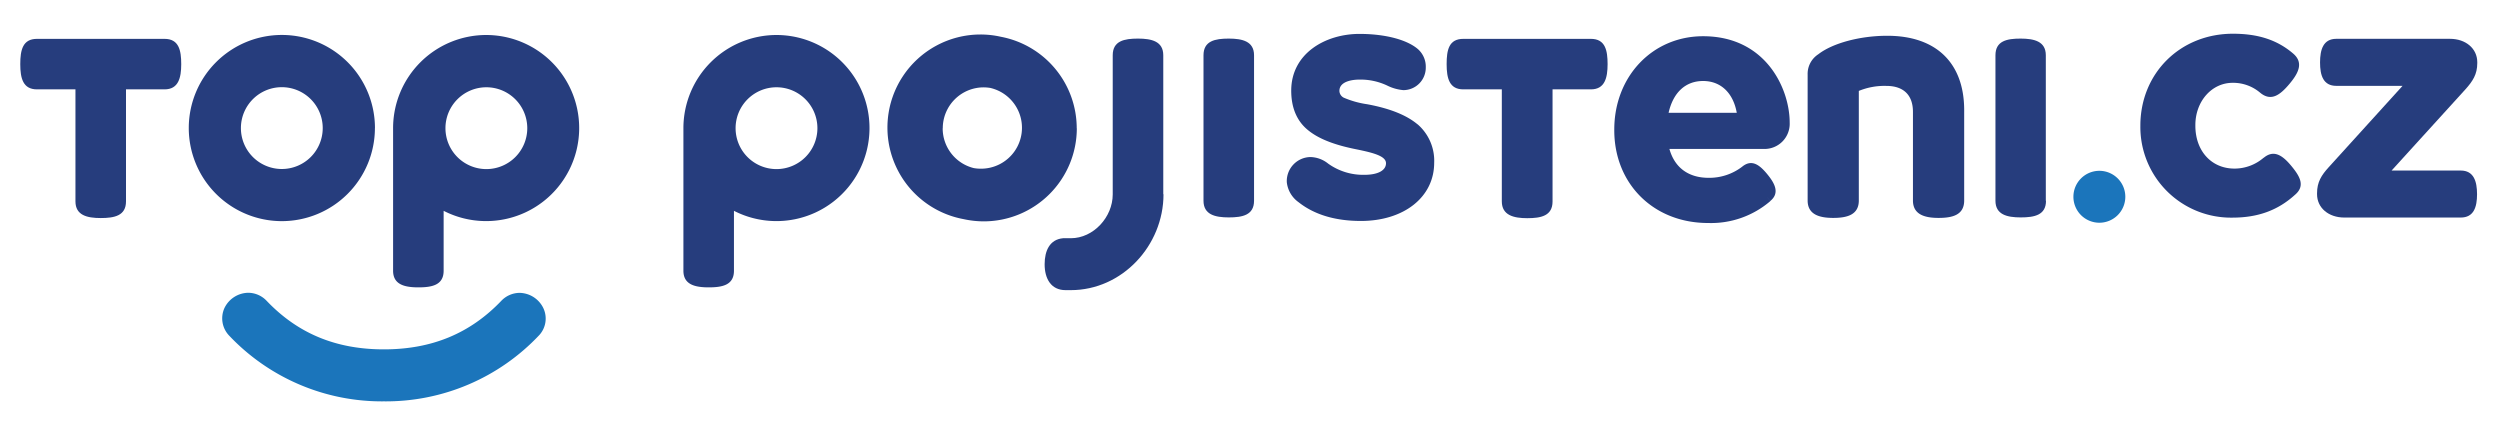 <svg id="Layer_1" data-name="Layer 1" xmlns="http://www.w3.org/2000/svg" viewBox="0 0 550 93"><path d="M53,28.18a9,9,0,1,1,9,9,9,9,0,0,1-9-9m29.49,0A20.48,20.48,0,1,0,62,48.65,20.49,20.49,0,0,0,82.48,28.18" fill="#263d7d"/><path d="M107,37.2a9,9,0,1,1,9-9,9,9,0,0,1-9,9m0-29.5A20.5,20.5,0,0,0,86.48,28.18V59.56c0,3.06,2.55,3.66,5.56,3.66s5.56-.5,5.56-3.66V46.38A20.47,20.47,0,1,0,107,7.7" fill="#263d7d"/><path d="M170.83,37.2a9,9,0,1,1,9-9,9,9,0,0,1-9,9m0-29.5a20.5,20.5,0,0,0-20.48,20.48V59.56c0,3.06,2.55,3.66,5.56,3.66s5.56-.5,5.56-3.66V46.38A20.47,20.47,0,1,0,170.83,7.7" fill="#263d7d"/><path d="M311.85,27.35c-2.39-2-6-3.48-11.08-4.42a20.38,20.38,0,0,1-4.95-1.36A1.72,1.72,0,0,1,294.67,20c0-2.38,3.62-2.49,4.34-2.49a13.73,13.73,0,0,1,6.19,1.32,9.87,9.87,0,0,0,3.56,1,4.94,4.94,0,0,0,4.91-5,5.15,5.15,0,0,0-1.7-4c-2.43-2.11-7.25-3.37-12.9-3.37-7.47,0-15,4.29-15,12.48,0,3.58,1.12,6.41,3.33,8.38s5.56,3.39,10.37,4.4l.93.19c3.4.71,6.22,1.42,6.22,3s-1.77,2.55-4.73,2.55A13.22,13.22,0,0,1,292.2,36a6.47,6.47,0,0,0-3.91-1.45,5.29,5.29,0,0,0-5.19,5.56,6.2,6.2,0,0,0,2.58,4.37c3.46,2.74,8.07,4.13,13.71,4.13,9.5,0,16.13-5.26,16.13-12.8a10.59,10.59,0,0,0-3.67-8.48" fill="#263d7d"/><path d="M350,8.55H321.93c-3.17,0-3.67,2.44-3.67,5.56s.6,5.55,3.67,5.55h8.47V44.3C330.4,47.36,333,48,336,48s5.56-.5,5.56-3.67V19.66H350c3.06,0,3.67-2.54,3.67-5.55s-.5-5.56-3.67-5.56" fill="#263d7d"/><path d="M207.41,28.22a9,9,0,0,1,9-9,9.76,9.76,0,0,1,1.44.12,9,9,0,0,1-2.17,17.77,8.69,8.69,0,0,1-1.45-.13,9,9,0,0,1-6.84-8.74m29.49,0A20.5,20.5,0,0,0,220.19,8.09a20.19,20.19,0,0,0-4.49-.5A20.48,20.48,0,0,0,212,48.21a20.9,20.9,0,0,0,4.44.49A20.5,20.5,0,0,0,236.9,28.22" fill="#263d7d"/><path d="M415.2,7.87c-6.05,0-12.06,1.64-15.19,4.08a5.13,5.13,0,0,0-2.33,4.48V44.11c0,3.09,2.58,3.83,5.63,3.83s5.63-.68,5.63-3.83V20a14.82,14.82,0,0,1,6.06-1.1c3.77,0,5.85,2,5.85,5.72V44.11c0,3.09,2.58,3.83,5.63,3.83s5.64-.63,5.64-3.83V24.24c0-10.4-6.17-16.37-16.92-16.37" fill="#263d7d"/><path d="M255.92,31.69V12.16c0-3.06-2.55-3.67-5.56-3.67s-5.56.5-5.56,3.67V42.77c0,5-4.24,9.64-9.22,9.64-.18,0-1.53,0-1.71,0-2.92.27-4.05,2.73-4.05,5.73,0,3.18,1.42,5.69,4.6,5.69h1.16c11.29,0,20.39-9.8,20.39-21.09h-.05Z" fill="#263d7d"/><path d="M275.89,44.19V15.44h0V12.16c0-3.06-2.55-3.67-5.56-3.67s-5.56.5-5.56,3.67v32c0,3.06,2.55,3.67,5.56,3.67s5.56-.5,5.56-3.67" fill="#263d7d"/><path d="M467.57,43.33A5.71,5.71,0,1,0,461.86,49a5.71,5.71,0,0,0,5.71-5.71" fill="#1b75bb"/><path d="M114.28,64.43a5.62,5.62,0,0,0-4,1.76C103.41,73.37,95,76.86,84.45,76.86s-18.94-3.49-25.81-10.7a5.62,5.62,0,0,0-4-1.75,5.91,5.91,0,0,0-5.27,3.38,5.48,5.48,0,0,0,1,6A46.25,46.25,0,0,0,84.45,88.3a46.36,46.36,0,0,0,34.22-14.61,5.39,5.39,0,0,0,.89-5.85,5.92,5.92,0,0,0-5.28-3.41" fill="#1b75bb"/><path d="M374.68,17.82c3.88,0,6.62,2.6,7.41,7h-15c1-4.46,3.72-7,7.59-7m14.77,26.4-.79-1,.8,1c2.08-1.7,1.08-3.76-.59-5.81s-3.43-3.51-5.59-1.74h0a11.89,11.89,0,0,1-7.38,2.45c-4.44,0-7.48-2.24-8.63-6.35h20.8a5.54,5.54,0,0,0,5.66-5.8c0-7.36-5.17-19-19.05-19-11.13,0-19.54,8.83-19.54,20.54v.14c0,11.82,8.67,20.41,20.62,20.41a20,20,0,0,0,13.69-4.8" fill="#263d7d"/><path d="M541.41,37.52H526.15l16.24-17.86C544,17.87,545,16.35,545,13.89v-.21c0-3-2.54-5.14-6-5.14H514c-2.87,0-3.59,2.34-3.59,5.21s.72,5.14,3.59,5.14h14.56L512.36,36.74c-1.65,1.8-2.61,3.32-2.61,5.78v.21c0,3,2.54,5.13,6,5.13h25.61c2.87,0,3.59-2.3,3.59-5.13s-.72-5.21-3.59-5.21" fill="#263d7d"/><path d="M498,34.7l2.47,2.95L498,34.7a9.81,9.81,0,0,1-6.42,2.39c-5.06,0-8.6-3.88-8.6-9.43v-.14c0-5.22,3.6-9.3,8.19-9.3a9.17,9.17,0,0,1,6.08,2.19c2.43,2,4.41.45,6.43-1.95s3.16-4.7.79-6.7h0c-3.52-3-7.73-4.34-13.22-4.34-11.62,0-20.37,8.7-20.37,20.23v.14A19.94,19.94,0,0,0,491.1,47.88c5.63,0,10-1.59,13.77-5,2.31-1.94,1.18-4-.74-6.33s-3.86-3.72-6.12-1.83" fill="#263d7d"/><path d="M36.2,8.55H8.13C5,8.55,4.46,11,4.46,14.11s.6,5.55,3.67,5.55H16.6V44.3c0,3.06,2.55,3.67,5.56,3.67s5.56-.5,5.56-3.67V19.66H36.2c3.06,0,3.67-2.54,3.67-5.55s-.5-5.56-3.67-5.56" fill="#263d7d"/><path d="M450.08,44.19V15.44h0V12.16c0-3.06-2.55-3.67-5.56-3.67S439,9,439,12.16v32c0,3.06,2.55,3.67,5.56,3.67s5.56-.5,5.56-3.67" fill="#263d7d"/></svg>